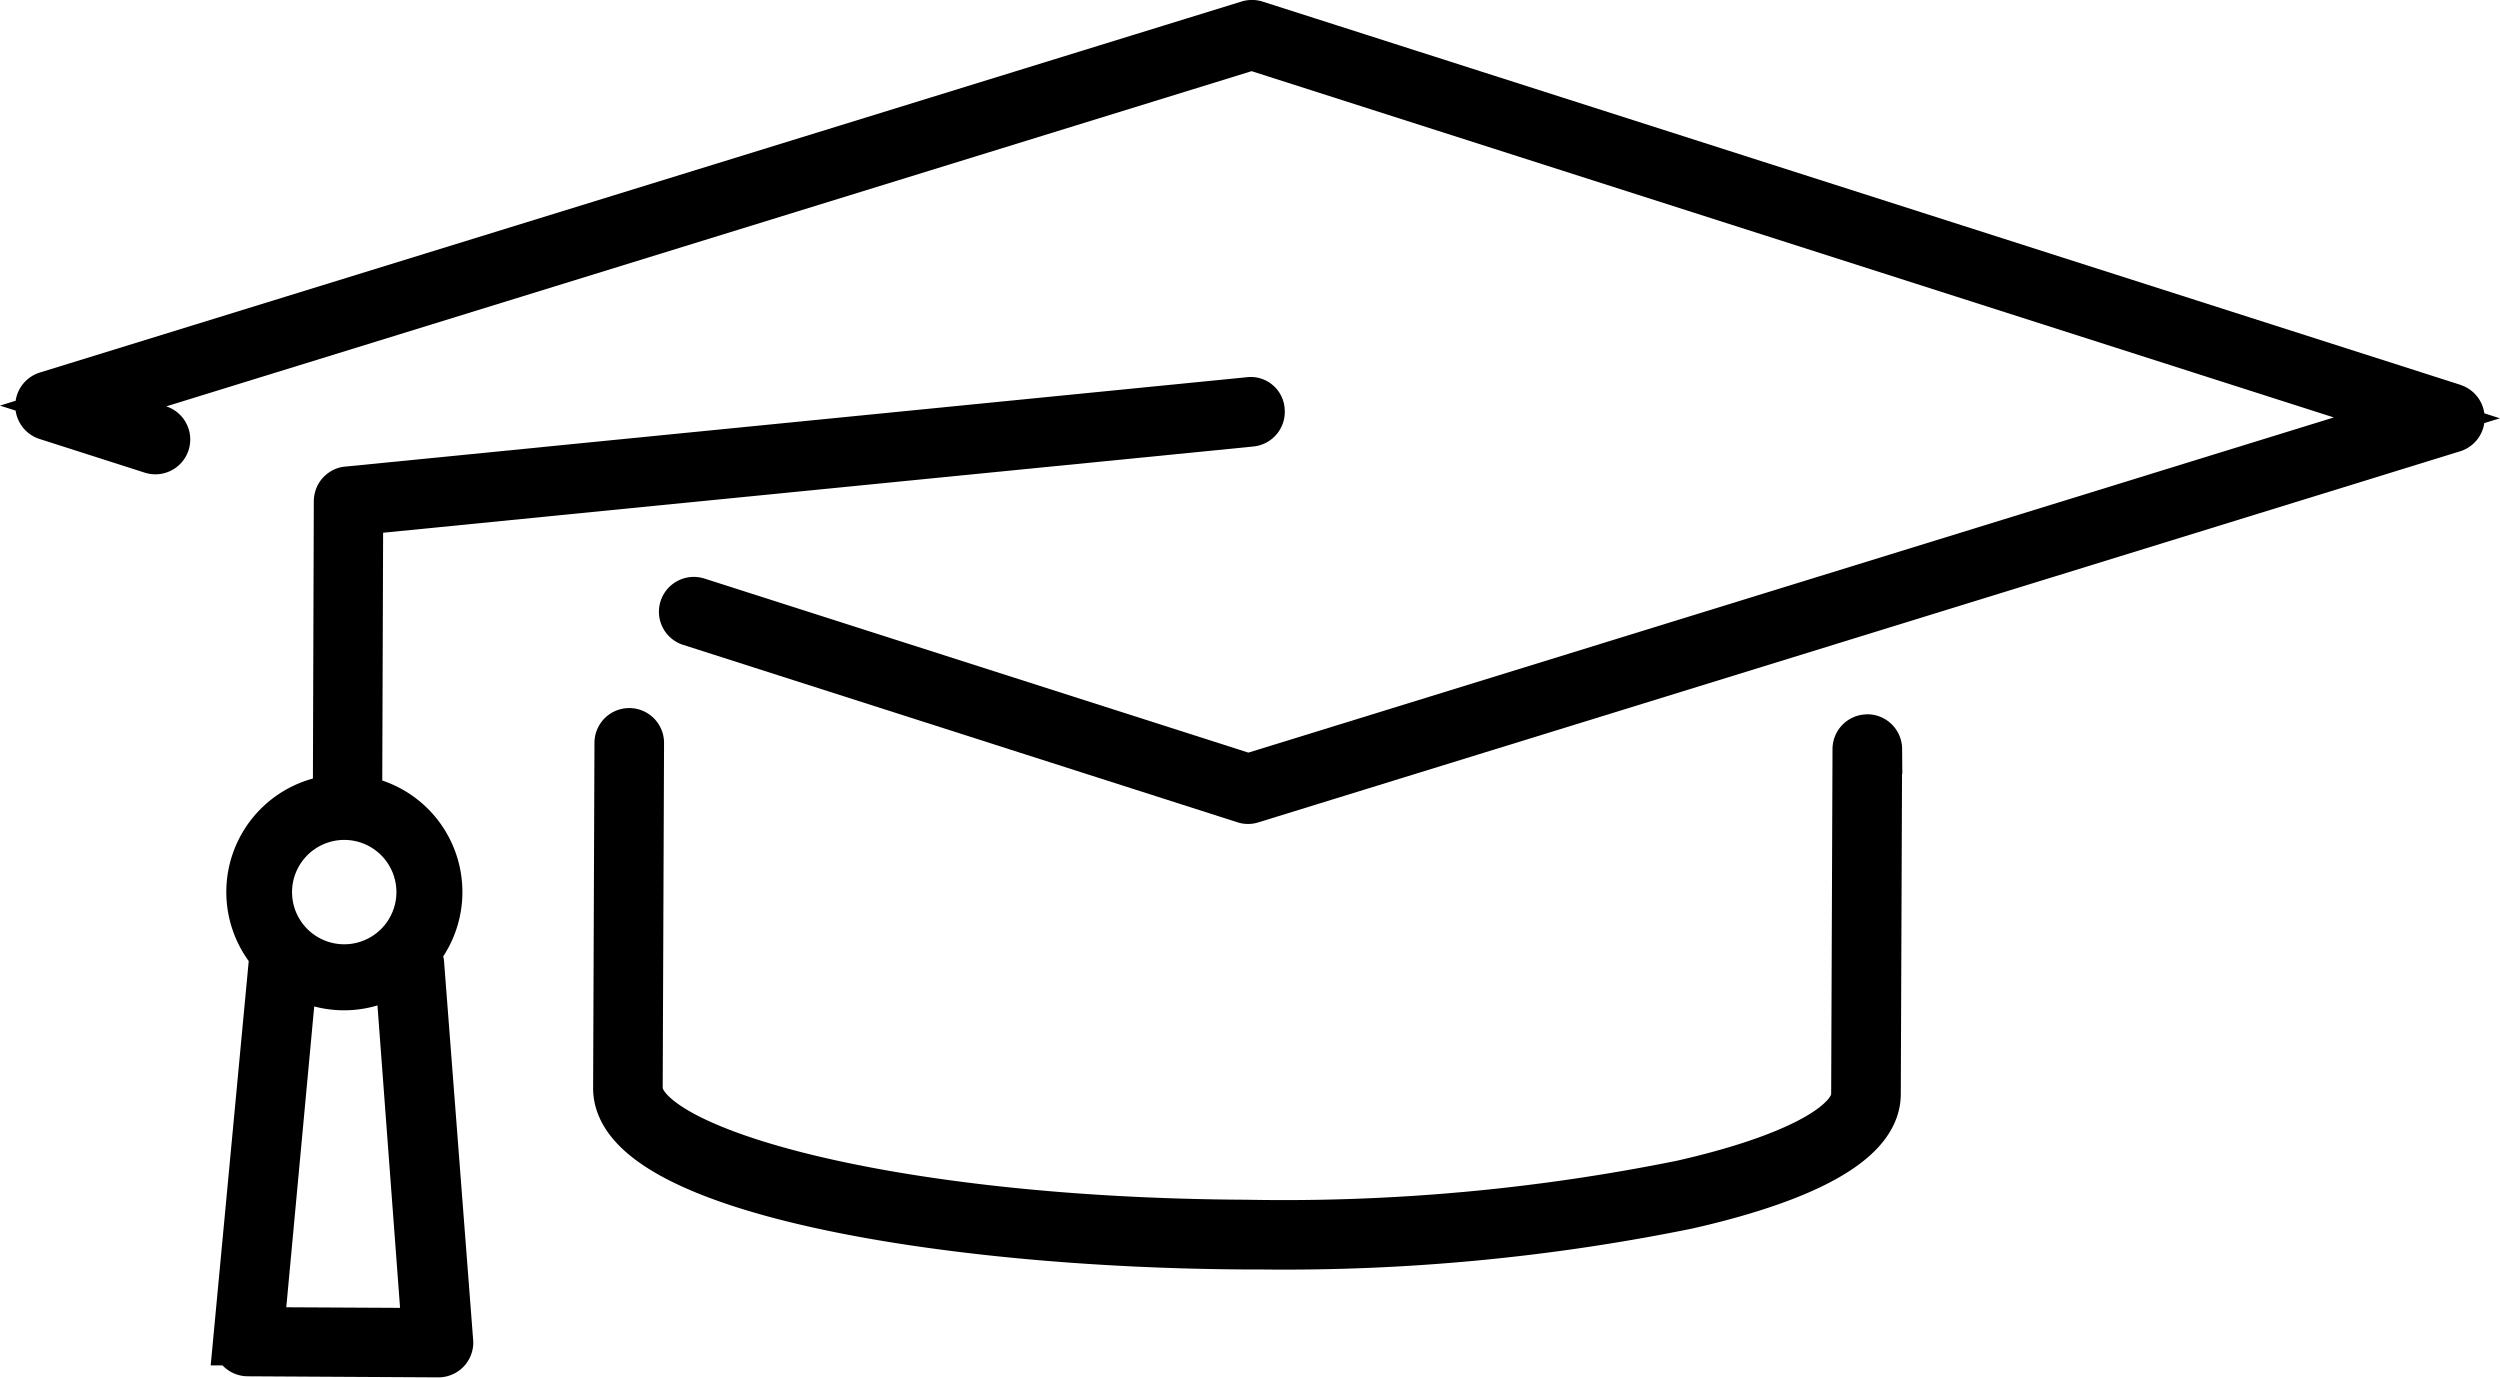 <?xml version="1.0" encoding="UTF-8"?>
<svg xmlns="http://www.w3.org/2000/svg" width="65.248" height="35.957" viewBox="0 0 65.248 35.957">
  <g id="programy-ikona" transform="translate(-932.572 -157.352)">
    <path id="Path_51325" data-name="Path 51325" d="M8.193,21.442a2.42,2.42,0,0,0-1.419-4.074v0L6.8,9.8,30.1,7.491a.258.258,0,0,0,.23-.282.239.239,0,0,0-.284-.231L6.521,9.31a.193.193,0,0,0-.08.02h0a.268.268,0,0,0-.079.056.241.241,0,0,0-.062.109.265.265,0,0,0-.011.073l-.025,7.783a2.42,2.42,0,0,0-1.575,4.1.245.245,0,0,0-.1.165l-.927,9.854a.263.263,0,0,0,.063.2.258.258,0,0,0,.19.085l4.978.028h0a.259.259,0,0,0,.255-.3l-.758-9.861a.246.246,0,0,0-.2-.19M6.433,17.756a2.012,2.012,0,1,1-2.012,2.012,2.015,2.015,0,0,1,2.012-2.012M4.208,31.25l.878-9.455a2.411,2.411,0,0,0,2.791-.076l.714,9.554Z" transform="translate(935.123 160.867)" stroke="#000" stroke-width="1.3"></path>
    <path id="Path_51326" data-name="Path 51326" d="M62.972,10.015,31.705.011a.281.281,0,0,0-.157,0L.182,9.695A.259.259,0,0,0,0,9.94a.261.261,0,0,0,.179.248l2.749.88a.259.259,0,0,0,.158-.494L1.12,9.947l30.5-9.42,30.409,9.73-30.5,9.418L17.136,15.069a.262.262,0,0,0-.325.168.258.258,0,0,0,.166.325l14.468,4.631a.266.266,0,0,0,.08.013.253.253,0,0,0,.076-.013l31.367-9.685a.258.258,0,0,0,0-.492" transform="translate(933.621 158.001)" stroke="#000" stroke-width="1.3"></path>
    <path id="Path_51327" data-name="Path 51327" d="M43.293,13.262a.258.258,0,0,0-.258.257L43,22.526c0,.842-1.7,1.73-4.545,2.373a52.313,52.313,0,0,1-11.369,1.031c-9.371-.047-15.89-1.918-15.882-3.568l.035-9.006a.258.258,0,0,0-.516,0l-.035,9.008c-.011,2.6,8.437,4.045,16.394,4.086h.365A52.665,52.665,0,0,0,38.572,25.4c2.252-.508,4.937-1.422,4.945-2.873l.035-9.009a.26.26,0,0,0-.26-.258" transform="translate(938.014 163.384)" stroke="#000" stroke-width="1.3"></path>
  </g>
</svg>

